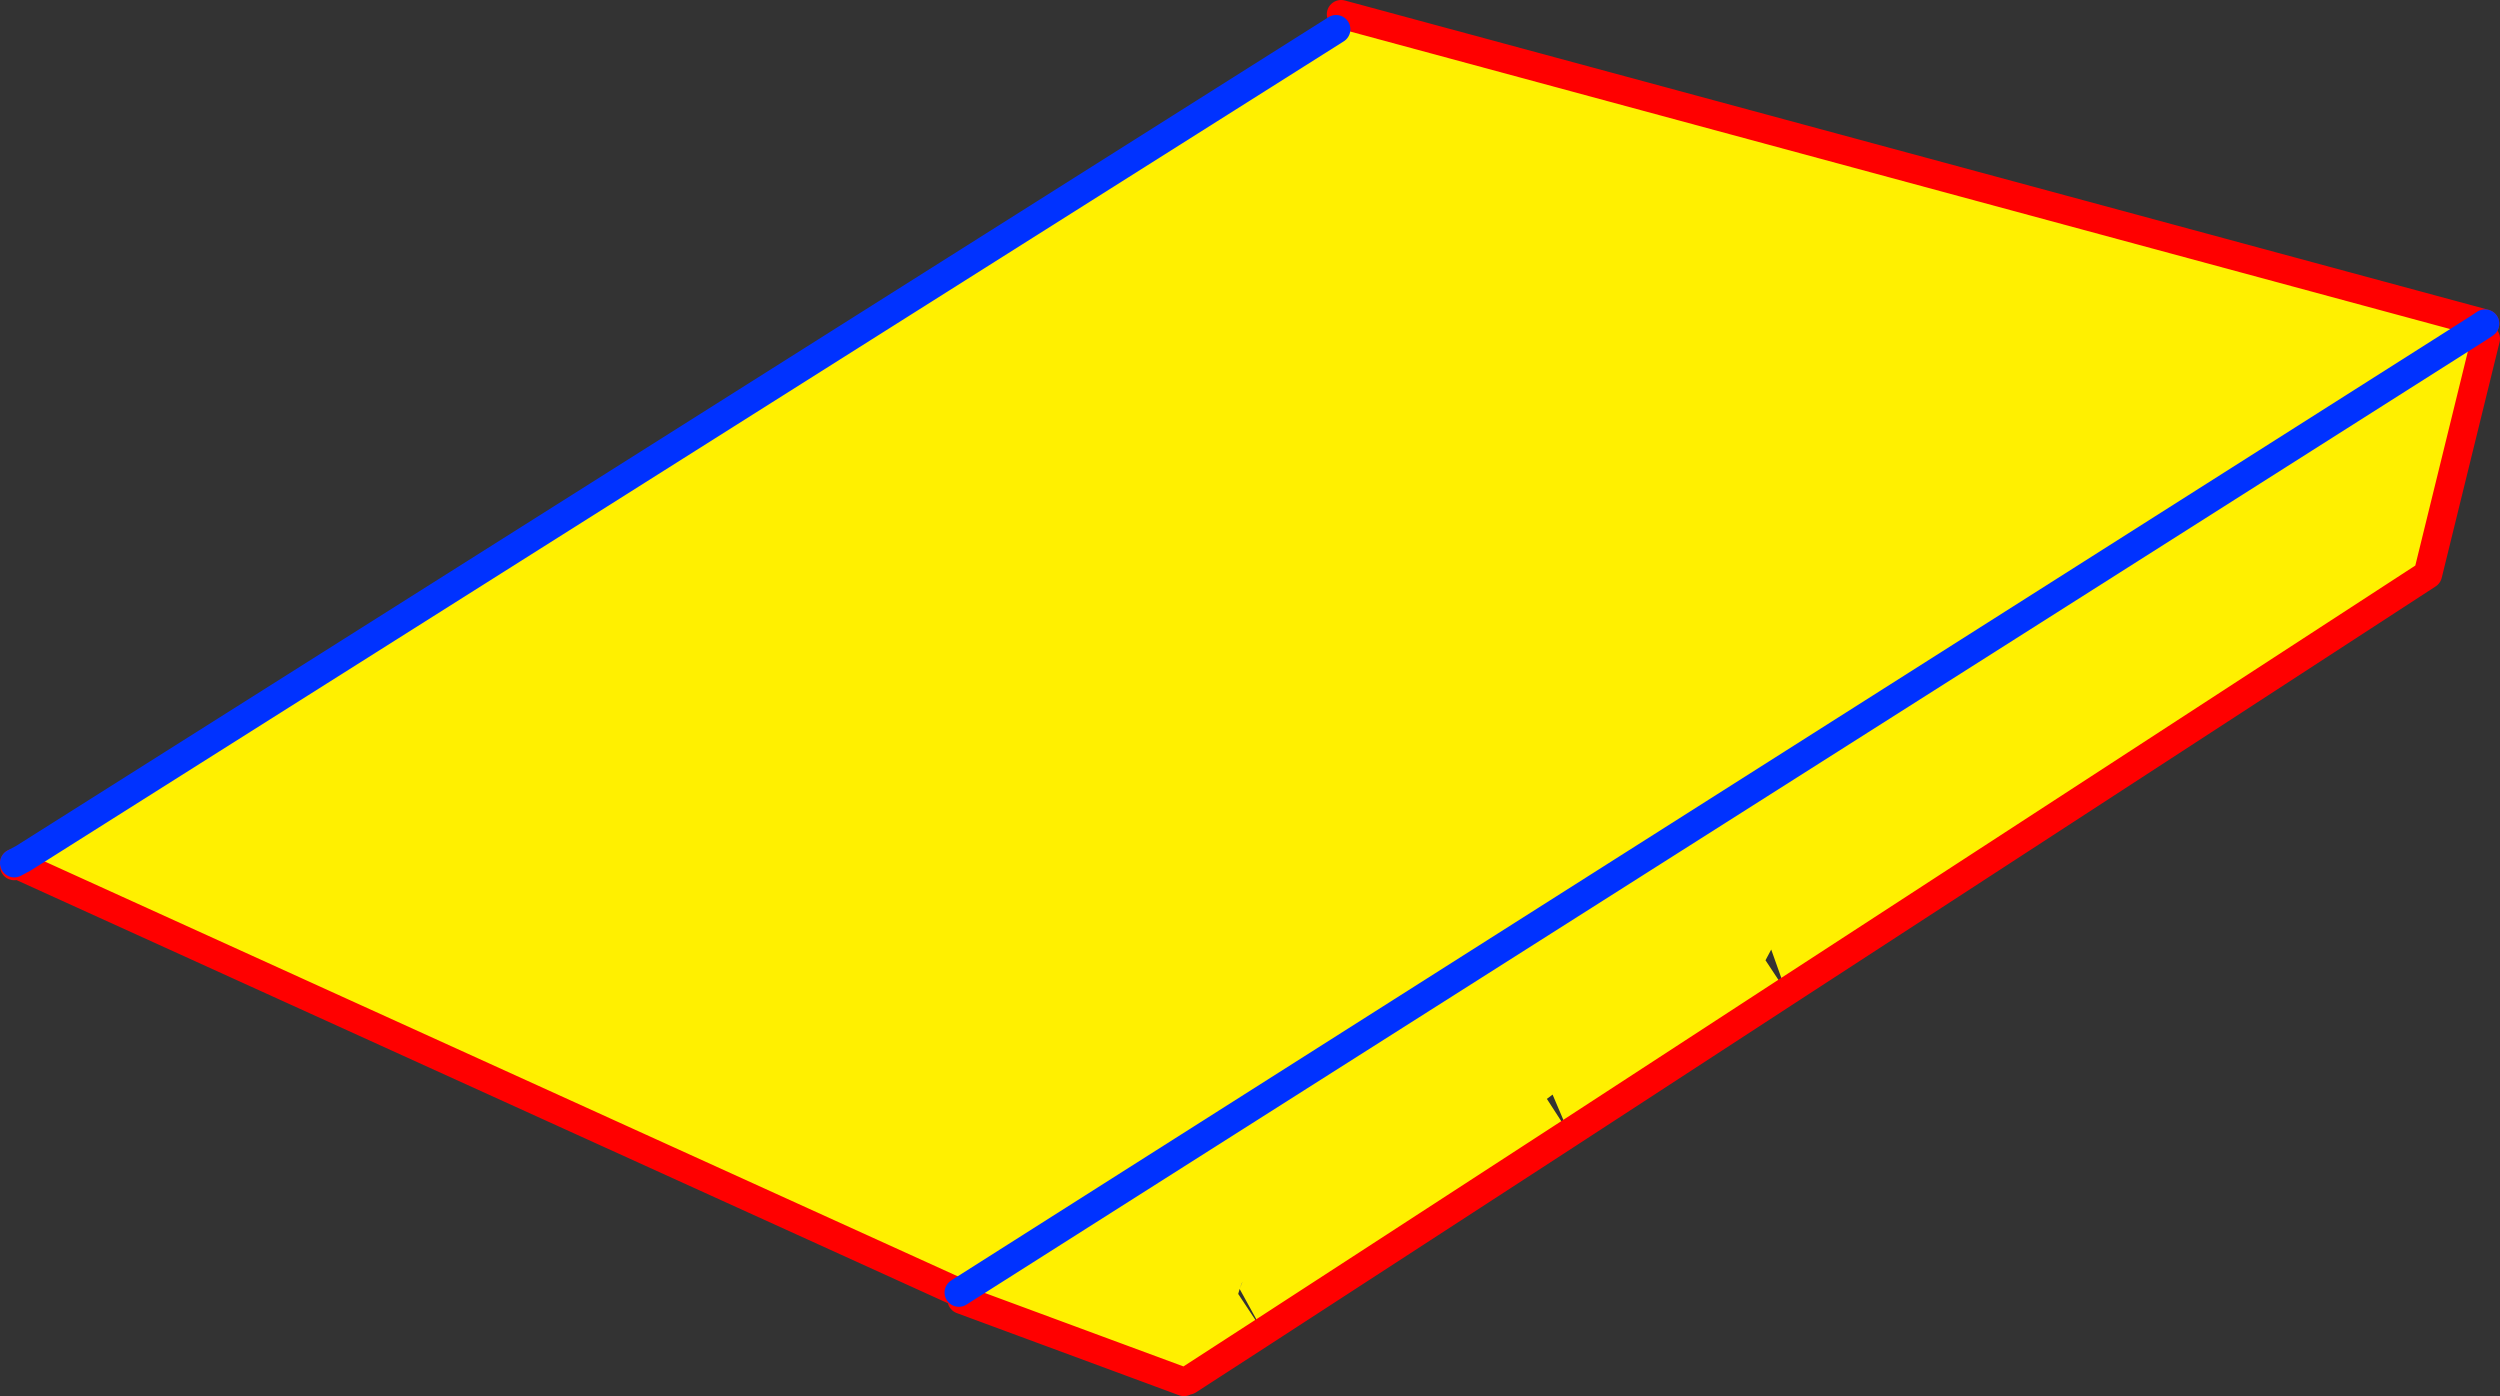 <?xml version="1.0" encoding="UTF-8" standalone="no"?>
<svg xmlns:xlink="http://www.w3.org/1999/xlink" height="97.7px" width="174.95px" xmlns="http://www.w3.org/2000/svg">
  <rect width="100%" height="100%" fill="#333333" stroke="none"/>
  <g transform="matrix(1.0, 0.0, 0.0, 1.0, -297.25, -137.05)">
    <path d="M390.75 139.1 L391.1 138.05 471.15 159.7 470.7 160.0 364.35 227.5 470.7 160.0 471.2 160.75 467.15 177.25 422.25 206.45 407.05 216.35 405.9 213.65 405.5 213.95 407.05 216.35 385.65 230.25 384.0 227.25 383.9 227.6 385.65 230.25 380.4 233.65 380.1 233.75 364.55 228.0 364.35 227.5 298.65 197.65 298.9 197.1 390.75 139.1 M422.25 206.45 L421.2 203.5 420.8 204.25 422.25 206.45 M384.0 227.25 L384.15 226.85 384.2 226.75 384.0 227.25 M298.4 197.55 L298.25 197.45 298.4 197.55 298.3 197.65 298.25 197.65 298.25 197.45 298.9 197.1 298.4 197.55" fill="#fff000" fill-rule="evenodd" stroke="none"/>
    <path d="M384.0 227.25 L384.2 226.75 384.15 226.85 384.0 227.25" fill="#999999" fill-rule="evenodd" stroke="none"/>
    <path d="M298.65 197.65 L364.35 227.5 M471.15 159.7 L391.1 138.05 M422.25 206.45 L467.15 177.25 471.2 160.75 M407.05 216.35 L422.25 206.45 M385.65 230.25 L407.05 216.35 M385.65 230.25 L380.4 233.65 M380.1 233.75 L364.55 228.0 M298.25 197.45 L298.4 197.55 298.65 197.65 M298.25 197.45 L298.25 197.65" fill="none" stroke="#ff0000" stroke-linecap="round" stroke-linejoin="round" stroke-width="2.0"/>
    <path d="M390.75 139.1 L298.9 197.1 298.25 197.45 M364.35 227.5 L470.7 160.0 471.15 159.7" fill="none" stroke="#0032ff" stroke-linecap="round" stroke-linejoin="round" stroke-width="2.0"/>
  </g>
</svg>
